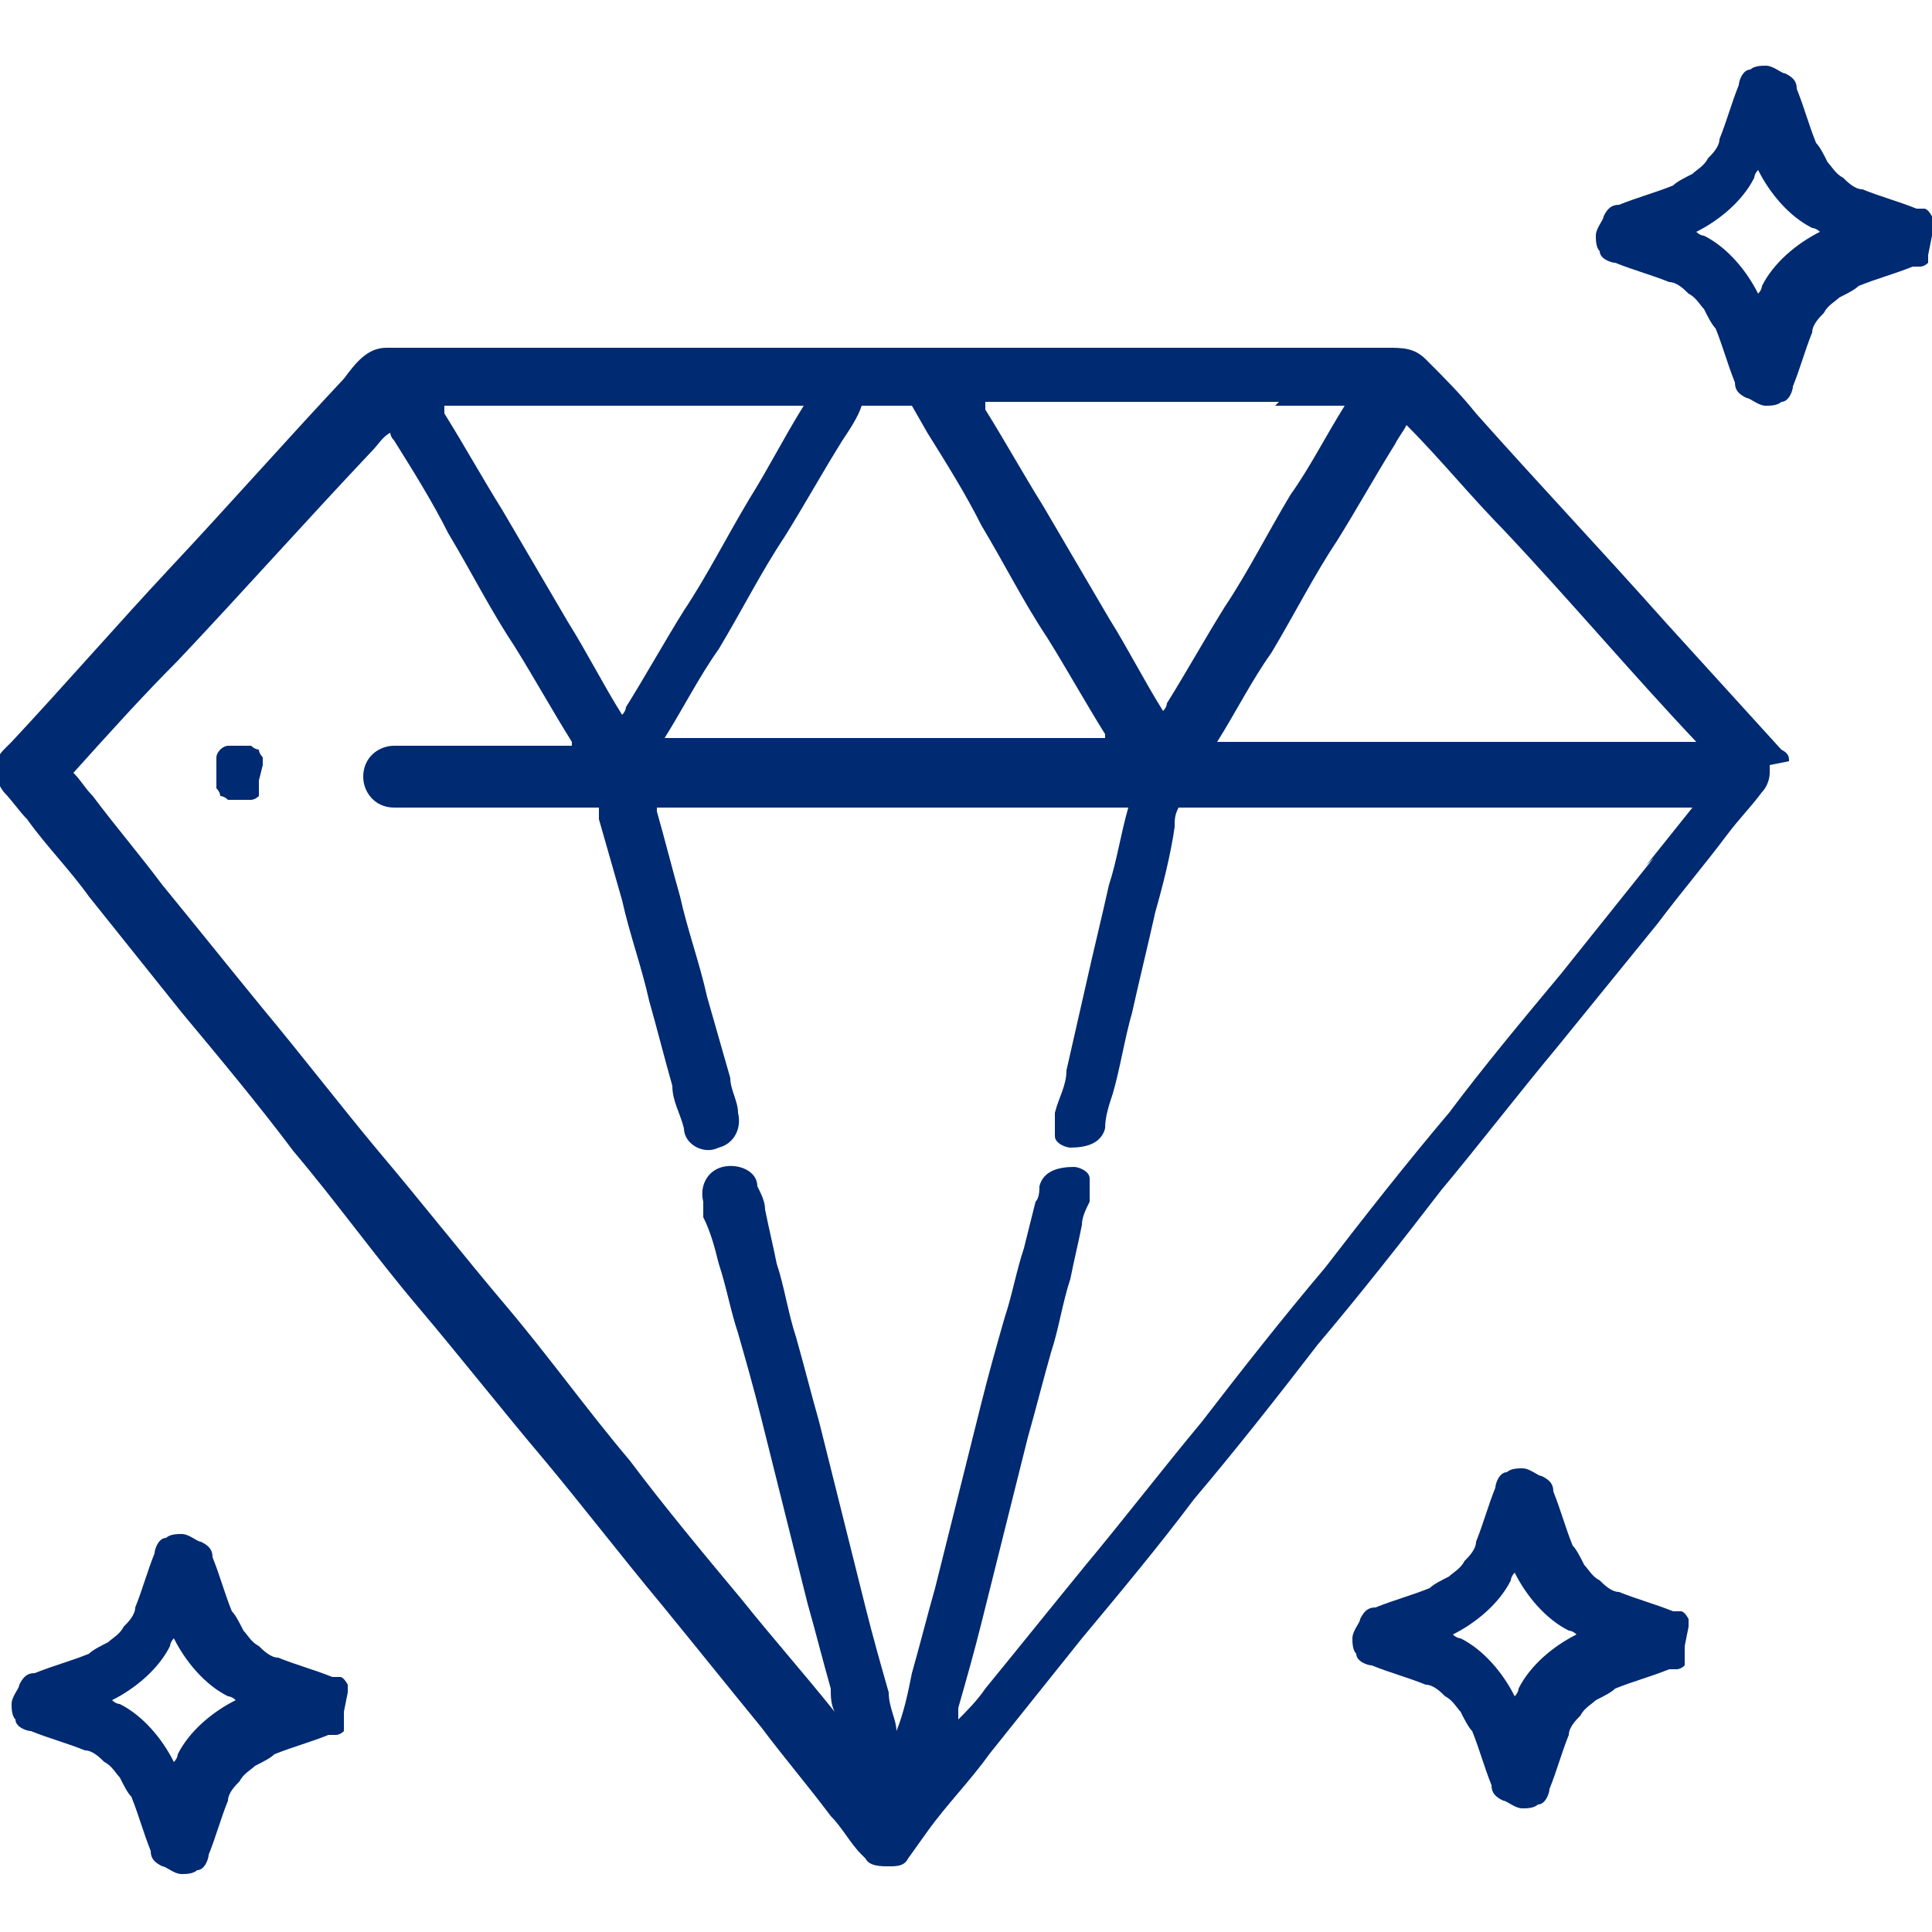 <?xml version="1.0" encoding="UTF-8"?>
<svg xmlns="http://www.w3.org/2000/svg" version="1.1" viewBox="0 0 50 50">
  <defs>
    <style>
      .cls-1 {
        fill: #002a71;
      }
    </style>
  </defs>
  <!-- Generator: Adobe Illustrator 28.6.0, SVG Export Plug-In . SVG Version: 1.2.0 Build 709)  -->
  <g>
    <g id="katman_1">
      <g>
        <path class="cls-1" d="M46.3,19.7c0-.1,0-.2-.2-.3-1-1.1-2-2.2-3-3.3-1.6-1.8-3.3-3.6-4.9-5.4-.4-.5-.8-.9-1.3-1.4-.3-.3-.6-.3-1-.3H11.1c-.4,0-.7,0-1.1,0-.5,0-.8.4-1.1.8-1.5,1.6-3,3.3-4.5,4.9-1.4,1.5-2.7,3-4.1,4.5,0,0-.2.2-.2.2-.3.3-.3.7,0,1.1.2.2.4.5.6.7.5.7,1.1,1.3,1.6,2,.8,1,1.6,2,2.4,3,1,1.2,2,2.4,2.9,3.6,1.1,1.3,2.1,2.7,3.2,4,1.1,1.3,2.2,2.7,3.3,4,1,1.2,2,2.5,3,3.7.9,1.1,1.7,2.1,2.6,3.2.6.8,1.2,1.5,1.8,2.3.3.3.5.7.8,1,0,0,0,0,.1.1.1.2.4.2.6.2.2,0,.4,0,.5-.2,0,0,0,0,0,0l.5-.7c.5-.7,1.1-1.3,1.6-2,.8-1,1.6-2,2.4-3,1-1.2,2-2.4,2.9-3.6,1.1-1.3,2.2-2.7,3.2-4,1.1-1.3,2.2-2.7,3.2-4,1-1.2,2-2.5,3-3.7l2.6-3.2c.6-.8,1.2-1.5,1.8-2.3.3-.4.6-.7.9-1.1,0,0,0,0,0,0,0,0,0,0,0,0,.1-.1.2-.3.2-.5,0,0,0-.1,0-.2ZM38.9,13.7c1.7,1.8,3.3,3.7,5,5.5h-12.4c.5-.8.9-1.6,1.4-2.3.6-1,1.1-2,1.7-2.9.5-.8,1-1.7,1.5-2.5.1-.2.2-.3.3-.5.9.9,1.7,1.9,2.6,2.8ZM22.5,10.5h1.1l.4.7c.5.8,1,1.6,1.4,2.4.6,1,1.1,2,1.7,2.9.5.8,1,1.7,1.5,2.5,0,0,0,0,0,.1h-11.4c.5-.8.9-1.6,1.4-2.3.6-1,1.1-2,1.7-2.9.5-.8,1-1.7,1.5-2.5.2-.3.4-.6.5-.9ZM33,10.5c.6,0,1.2,0,1.8,0-.5.8-.9,1.6-1.4,2.3-.6,1-1.1,2-1.7,2.9-.5.8-1,1.7-1.5,2.5,0,0,0,.1-.1.2-.5-.8-.9-1.6-1.4-2.4l-1.7-2.9c-.5-.8-1-1.7-1.5-2.5,0,0,0-.1,0-.2h7.6ZM18.9,10.5h1.9c-.5.8-.9,1.6-1.4,2.4-.6,1-1.1,2-1.7,2.9-.5.8-1,1.7-1.5,2.5,0,0,0,.1-.1.2-.5-.8-.9-1.6-1.4-2.4l-1.7-2.9c-.5-.8-1-1.7-1.5-2.5,0,0,0-.1,0-.2h7.5ZM42.8,22.2c-.8,1-1.6,2-2.4,3-1,1.2-2,2.4-2.9,3.6-1.1,1.3-2.2,2.7-3.2,4-1.1,1.3-2.2,2.7-3.2,4-1,1.2-2,2.5-3,3.7-.9,1.1-1.7,2.1-2.6,3.2-.2.3-.5.6-.7.8,0-.1,0-.2,0-.3.2-.7.4-1.4.6-2.2.2-.8.4-1.6.6-2.4.2-.8.4-1.6.6-2.4.2-.7.4-1.5.6-2.2.2-.6.3-1.3.5-1.9.1-.5.2-.9.3-1.4,0-.2.1-.4.2-.6,0,0,0,0,0,0,0-.2,0-.4,0-.6,0-.2-.3-.3-.4-.3-.4,0-.8.1-.9.5,0,.1,0,.3-.1.4l-.3,1.2c-.2.6-.3,1.2-.5,1.8-.2.7-.4,1.4-.6,2.2-.2.8-.4,1.6-.6,2.4-.2.8-.4,1.6-.6,2.4-.2.7-.4,1.5-.6,2.2-.1.5-.2,1-.4,1.5,0-.3-.2-.6-.2-1-.2-.7-.4-1.4-.6-2.2-.2-.8-.4-1.6-.6-2.4-.2-.8-.4-1.6-.6-2.4-.2-.7-.4-1.5-.6-2.2-.2-.6-.3-1.3-.5-1.9-.1-.5-.2-.9-.3-1.4,0-.2-.1-.4-.2-.6,0,0,0,0,0,0,0-.4-.5-.6-.9-.5-.4.1-.6.5-.5.9v.4c.2.4.3.8.4,1.2.2.6.3,1.2.5,1.8.2.7.4,1.4.6,2.2.2.8.4,1.6.6,2.4.2.8.4,1.6.6,2.4.2.7.4,1.5.6,2.2,0,.2,0,.4.1.6-.8-1-1.6-1.9-2.4-2.9-1-1.2-2-2.4-2.9-3.6-1.1-1.3-2.1-2.7-3.2-4-1.1-1.3-2.2-2.7-3.3-4-1-1.2-2-2.5-3-3.7-.9-1.1-1.7-2.1-2.6-3.2-.6-.8-1.2-1.5-1.8-2.3-.2-.2-.3-.4-.5-.6.9-1,1.8-2,2.7-2.9,1.7-1.8,3.3-3.6,5-5.4.2-.2.3-.4.5-.5,0,0,0,.1.1.2.5.8,1,1.6,1.4,2.4.6,1,1.1,2,1.7,2.9.5.8,1,1.7,1.5,2.5,0,0,0,0,0,.1h-3.2c-.5,0-.9,0-1.4,0,0,0,0,0,0,0-.4,0-.8.3-.8.8,0,.4.3.8.8.8h5.3c0,.1,0,.2,0,.3.2.7.4,1.4.6,2.1.2.9.5,1.7.7,2.6.2.7.4,1.5.6,2.2,0,.4.2.7.3,1.1,0,0,0,0,0,0,0,.4.5.7.9.5.4-.1.6-.5.5-.9,0-.3-.2-.6-.2-.9-.2-.7-.4-1.4-.6-2.1-.2-.9-.5-1.7-.7-2.6-.2-.7-.4-1.5-.6-2.2,0,0,0,0,0-.1h12.2c-.2.7-.3,1.4-.5,2-.2.9-.4,1.7-.6,2.6l-.5,2.2c0,.4-.2.7-.3,1.1,0,0,0,0,0,0,0,.2,0,.4,0,.6,0,.2.3.3.4.3.4,0,.8-.1.9-.5,0-.3.1-.6.2-.9.2-.7.3-1.4.5-2.1.2-.9.4-1.7.6-2.6.2-.7.4-1.5.5-2.2,0-.2,0-.3.1-.5h13.3c-.4.5-.8,1-1.2,1.5Z"/>
        <path class="cls-1" d="M50,6.1c0,0,0-.2,0-.3,0,0,0-.2,0-.2,0,0,0,0,0,0,0,0-.1-.2-.2-.2,0,0,0,0-.2,0,0,0,0,0,0,0-.5-.2-.9-.3-1.4-.5-.2,0-.4-.2-.5-.3-.2-.1-.3-.3-.4-.4-.1-.2-.2-.4-.3-.5-.2-.5-.3-.9-.5-1.4,0-.2-.1-.3-.3-.4-.1,0-.3-.2-.5-.2-.1,0-.3,0-.4.1-.2,0-.3.3-.3.4-.2.5-.3.9-.5,1.4,0,.2-.2.4-.3.5-.1.2-.3.3-.4.4-.2.1-.4.2-.5.3-.5.2-.9.3-1.4.5-.2,0-.3.1-.4.3,0,.1-.2.3-.2.5,0,.1,0,.3.1.4,0,.2.3.3.4.3.5.2.9.3,1.4.5.2,0,.4.2.5.3.2.1.3.3.4.4.1.2.2.4.3.5.2.5.3.9.5,1.4,0,.2.1.3.3.4.1,0,.3.2.5.2.1,0,.3,0,.4-.1.2,0,.3-.3.3-.4.2-.5.3-.9.5-1.4,0-.2.2-.4.3-.5.1-.2.3-.3.4-.4.2-.1.4-.2.5-.3.5-.2.9-.3,1.4-.5,0,0,0,0,0,0,0,0,.1,0,.2,0,0,0,.1,0,.2-.1,0,0,0,0,0,0,0,0,0,0,0,0,0,0,0,0,0,0,0,0,0,0,0,0,0,0,0,0,0,0,0,0,0,0,0,0,0,0,0-.1,0-.2,0,0,0,0,0,0ZM45.6,7.4c0,0,0,.1-.1.2,0,0,0,0,0,0-.3-.6-.8-1.2-1.4-1.5,0,0-.1,0-.2-.1,0,0,0,0,0,0,.6-.3,1.2-.8,1.5-1.4,0,0,0-.1.1-.2,0,0,0,0,0,0,.3.6.8,1.2,1.4,1.5,0,0,.1,0,.2.1,0,0,0,0,0,0-.6.3-1.2.8-1.5,1.4Z"/>
        <path class="cls-1" d="M43.7,42.1c0,0,0-.2,0-.2,0,0,0,0,0,0,0,0-.1-.2-.2-.2,0,0,0,0-.2,0,0,0,0,0,0,0-.5-.2-.9-.3-1.4-.5-.2,0-.4-.2-.5-.3-.2-.1-.3-.3-.4-.4-.1-.2-.2-.4-.3-.5-.2-.5-.3-.9-.5-1.4,0-.2-.1-.3-.3-.4-.1,0-.3-.2-.5-.2-.1,0-.3,0-.4.1-.2,0-.3.3-.3.4-.2.5-.3.9-.5,1.4,0,.2-.2.4-.3.5-.1.2-.3.3-.4.4-.2.1-.4.2-.5.3-.5.2-.9.3-1.4.5-.2,0-.3.1-.4.3,0,.1-.2.3-.2.5,0,.1,0,.3.1.4,0,.2.3.3.4.3.5.2.9.3,1.4.5.2,0,.4.2.5.3.2.1.3.3.4.4.1.2.2.4.3.5.2.5.3.9.5,1.4,0,.2.1.3.3.4.1,0,.3.2.5.2.1,0,.3,0,.4-.1.2,0,.3-.3.3-.4.2-.5.3-.9.5-1.4,0-.2.2-.4.3-.5.1-.2.3-.3.4-.4.2-.1.4-.2.5-.3.5-.2.9-.3,1.4-.5,0,0,0,0,0,0,0,0,.1,0,.2,0,0,0,.1,0,.2-.1,0,0,0,0,0,0,0,0,0,0,0,0,0,0,0,0,0,0,0,0,0,0,0,0,0,0,0,0,0,0,0,0,0,0,0,0,0,0,0-.1,0-.2,0,0,0,0,0,0,0,0,0-.2,0-.3ZM39.3,43.7c0,0,0,.1-.1.2,0,0,0,0,0,0-.3-.6-.8-1.2-1.4-1.5,0,0-.1,0-.2-.1,0,0,0,0,0,0,.6-.3,1.2-.8,1.5-1.4,0,0,0-.1.1-.2,0,0,0,0,0,0,.3.6.8,1.2,1.4,1.5,0,0,.1,0,.2.1,0,0,0,0,0,0-.6.3-1.2.8-1.5,1.4Z"/>
        <path class="cls-1" d="M9,43.8c0,0,0-.2,0-.2,0,0,0,0,0,0,0,0-.1-.2-.2-.2,0,0,0,0-.2,0,0,0,0,0,0,0-.5-.2-.9-.3-1.4-.5-.2,0-.4-.2-.5-.3-.2-.1-.3-.3-.4-.4-.1-.2-.2-.4-.3-.5-.2-.5-.3-.9-.5-1.4,0-.2-.1-.3-.3-.4-.1,0-.3-.2-.5-.2-.1,0-.3,0-.4.1-.2,0-.3.3-.3.4-.2.5-.3.9-.5,1.4,0,.2-.2.4-.3.5-.1.2-.3.3-.4.4-.2.1-.4.2-.5.3-.5.2-.9.3-1.4.5-.2,0-.3.1-.4.3,0,.1-.2.3-.2.5,0,.1,0,.3.1.4,0,.2.3.3.4.3.5.2.9.3,1.4.5.2,0,.4.2.5.3.2.1.3.3.4.4.1.2.2.4.3.5.2.5.3.9.5,1.4,0,.2.1.3.3.4.1,0,.3.2.5.2.1,0,.3,0,.4-.1.2,0,.3-.3.3-.4.2-.5.3-.9.5-1.4,0-.2.2-.4.3-.5.1-.2.3-.3.4-.4.2-.1.4-.2.5-.3.5-.2.9-.3,1.4-.5,0,0,0,0,0,0,0,0,.1,0,.2,0,0,0,.1,0,.2-.1,0,0,0,0,0,0,0,0,0,0,0,0,0,0,0,0,0,0,0,0,0,0,0,0,0,0,0,0,0,0,0,0,0,0,0,0,0,0,0-.1,0-.2,0,0,0,0,0,0,0,0,0-.2,0-.3ZM4.6,45.4c0,0,0,.1-.1.2h0c-.3-.6-.8-1.2-1.4-1.5,0,0-.1,0-.2-.1,0,0,0,0,0,0,.6-.3,1.2-.8,1.5-1.4,0,0,0-.1.1-.2,0,0,0,0,0,0,.3.6.8,1.2,1.4,1.5,0,0,.1,0,.2.1,0,0,0,0,0,0-.6.3-1.2.8-1.5,1.4Z"/>
        <path class="cls-1" d="M6.8,19.8s0,0,0,0c0,0,0,0,0,0,0,0,0-.2,0-.2,0,0,0,0,0,0,0,0,0,0,0,0,0,0,0,0,0,0,0,0-.1-.1-.1-.2,0,0,0,0,0,0,0,0,0,0,0,0,0,0,0,0,0,0,0,0,0,0,0,0,0,0-.1,0-.2-.1,0,0,0,0,0,0,0,0,0,0,0,0,0,0-.1,0,0,0,0,0,0,0,0,0,0,0,0,0,0,0,0,0,0,0,0,0,0,0-.2,0-.2,0,0,0,0,0,0,0,0,0,0,0,0,0,0,0-.2,0-.2,0,0,0,0,0,0,0,0,0,0,0,0,0,0,0,0,0,0,0,0,0,0,0,0,0,0,0-.2,0-.2,0,0,0,0,0,0,0,0,0-.1,0-.2.1,0,0,0,0,0,0,0,0-.1.1-.1.2,0,0,0,0,0,0,0,0,0,0,0,0,0,0,0,0,0,0s0,0,0,0h0c0,0,0,.1,0,.2,0,0,0,0,0,0,0,0,0,0,0,0,0,0,0,.1,0,.1,0,0,0,0,0,.1,0,0,0,0,0,0,0,0,0,0,0,0,0,0,0,.2,0,.2,0,0,0,0,0,0,0,0,0,0,0,0,0,0,0,.2,0,.2,0,0,0,0,0,0,0,0,0,0,0,0,0,0,0,0,0,0,0,0,0,0,0,0,0,0,.1.1.1.2,0,0,0,0,0,0,0,0,0,0,0,0,0,0,0,0,0,0,0,0,.1,0,.2.1,0,0,0,0,0,0,0,0,0,0,0,0,0,0,.2,0,.2,0,0,0,0,0,0,0,0,0,0,0,0,0,0,0,0,0,0,0,0,0,0,0,0,0,0,0,0,0,0,0,0,0,.1,0,.2,0,0,0,0,0,0,0,0,0,0,0,0,0,0,0,0,0,.1,0,0,0,0,0,.1,0,0,0,0,0,0,0,0,0,0,0,0,0,0,0,0,0,0,0,0,0,0,0,0,0,0,0,0,0,0,0,0,0,0,0,0,0,0,0,.1,0,.2-.1,0,0,0,0,0,0,0,0,0,0,0,0,0,0,0,0,0,0,0,0,0,0,0,0,0,0,0,0,0,0,0,0,0,0,0,0,0,0,0-.1,0,0,0,0,0,0,0,0,0,0,0,0,0,0,0,0,0,0,0,0,0,0,0,0,0,0,0,0,0-.1,0-.2,0,0,0,0,0,0,0,0,0,0,0,0,0,0,0-.1,0-.2,0,0,0,0,0,0Z"/>
      </g>
    </g>
  </g>
</svg>